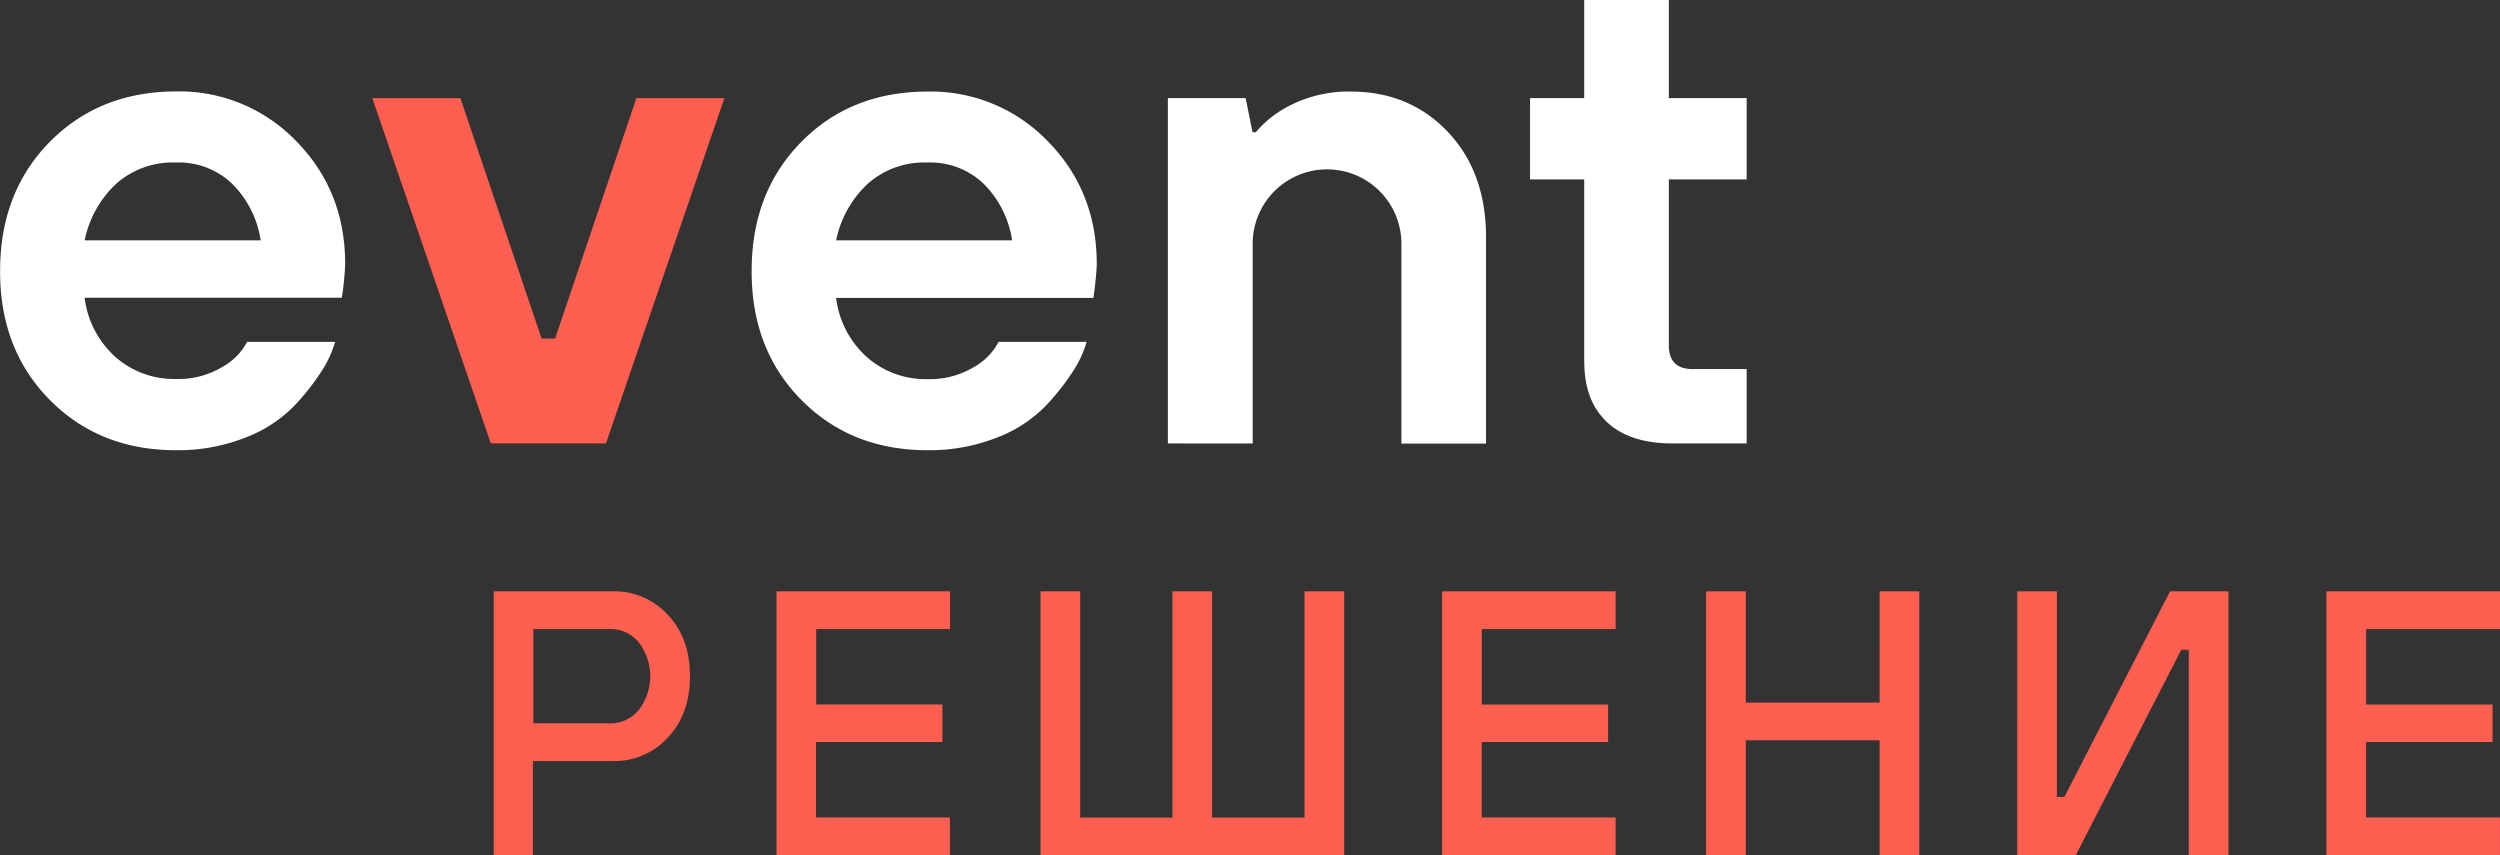 <?xml version="1.0" encoding="UTF-8"?> <svg xmlns="http://www.w3.org/2000/svg" id="Слой_1" data-name="Слой 1" viewBox="0 0 504.26 172.53"><rect x="0" y="0" width="504.26" height="172.53" fill="#333333" stroke="none"/><defs><style>.cls-1{fill:#fff;}.cls-2{fill:#ff5f50;}</style></defs><path class="cls-1" d="M389.05,142.4V105.53H378.12V89.14h10.93V69.34h17.07v19.8h15.7v16.39h-15.7V139q0,4.78,4.78,4.78h10.92v15h-15q-8.61,0-13.18-4.31t-4.57-12.08m-84,16.39V89.14h15.7L322.14,96h.68a21.44,21.44,0,0,1,4.64-4.1,25.91,25.91,0,0,1,14.48-4.09q11.88,0,19.59,8.12t7.72,21.24v41.65H352.18V118.5a15,15,0,1,0-30,0v40.29ZM270.93,138.3h17.75a21.89,21.89,0,0,1-2.66,5.81,47.49,47.49,0,0,1-5.6,7.1,27.14,27.14,0,0,1-9.9,6.42,37.1,37.1,0,0,1-13.93,2.52q-15.43,0-25.47-10.17t-10-26q0-15.84,10-26t25.47-10.17a32.74,32.74,0,0,1,24.24,10q9.9,10.05,9.9,24.79c0,.82-.14,2.46-.41,4.92l-.27,1.91H238.16a19.07,19.07,0,0,0,6.14,11.88,17.84,17.84,0,0,0,12.29,4.5,17.14,17.14,0,0,0,9.29-2.39A12.49,12.49,0,0,0,270.93,138.3Zm-32.77-20.48h35.5A20.39,20.39,0,0,0,268,106.49a15.54,15.54,0,0,0-11.4-4.37,17.2,17.2,0,0,0-12.08,4.3A21.47,21.47,0,0,0,238.16,117.82ZM119.36,138.3h17.75a22.28,22.28,0,0,1-2.67,5.81,47.36,47.36,0,0,1-5.59,7.1,27.27,27.27,0,0,1-9.91,6.42A37.05,37.05,0,0,1,105,160.15q-15.43,0-25.47-10.17t-10-26q0-15.84,10-26T105,87.78a32.73,32.73,0,0,1,24.23,10q9.9,10.05,9.9,24.79c0,.82-.13,2.46-.4,4.92l-.28,1.91H86.58a19.13,19.13,0,0,0,6.15,11.88,17.8,17.8,0,0,0,12.29,4.5,17.11,17.11,0,0,0,9.28-2.39A12.59,12.59,0,0,0,119.36,138.3ZM86.58,117.82h35.51a20.39,20.39,0,0,0-5.67-11.33,15.54,15.54,0,0,0-11.4-4.37,17.22,17.22,0,0,0-12.09,4.3A21.53,21.53,0,0,0,86.58,117.82Z" transform="translate(-69.51 -69.34)"></path><polygon class="cls-2" points="99 89.44 75.1 19.8 92.86 19.8 109.24 68.28 111.97 68.28 128.36 19.8 146.11 19.8 122.22 89.44 99 89.44"></polygon><path class="cls-2" d="M538.77,241.87V188.61h35v7.61h-27v15.22h25.49V219H546.76v15.22h27v7.61Zm-62.38,0V188.61h8v41.47h1.52l21.31-41.47H519v53.26h-8V200.4h-1.52l-21.3,41.47Zm-62.75,0V188.61h8v22.45h27V188.61h8v53.26h-8V218.66h-27v23.21Zm-53.25,0V188.61h35v7.61h-27v15.22h25.48V219H368.38v15.22h27v7.61Zm-81,0V188.61h8v45.65H306V188.61h8v45.65h18.64V188.61h8v53.26Zm-53.25,0V188.61h35v7.61h-27v15.22H259.6V219H234.11v15.22h27v7.61Zm-57.05,0V188.61h24a14.62,14.62,0,0,1,11.14,4.76q4.45,4.75,4.45,12.36t-4.45,12.36A14.62,14.62,0,0,1,193,222.85h-16v19Zm8-26.63h15.6a7.3,7.3,0,0,0,5.63-2.66,11.16,11.16,0,0,0,0-13.7,7.3,7.3,0,0,0-5.63-2.66h-15.6Z" transform="translate(-69.51 -69.34)"></path></svg> 